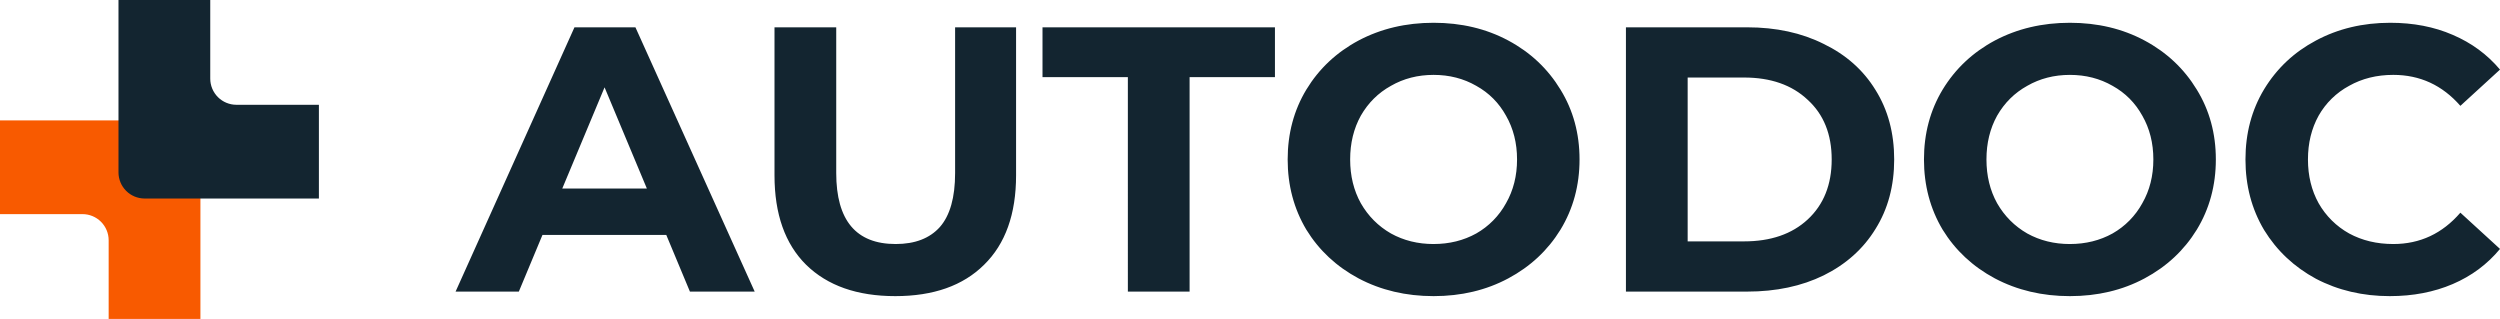 <svg fill="none" height="56" viewBox="0 0 439 56" width="439" xmlns="http://www.w3.org/2000/svg" xmlns:xlink="http://www.w3.org/1999/xlink"><clipPath id="a"><path d="m0 0h439v56h-439z"/></clipPath><g clip-path="url(#a)"><path d="m117.001 41.26h-21.746l-4.148 9.944h-11.107l20.876-46.408h10.706l20.942 46.408h-11.374zm-3.412-8.155-7.427-17.768-7.427 17.768zm43.624 18.895c-6.691 0-11.91-1.834-15.657-5.503-3.703-3.668-5.554-8.906-5.554-15.712v-25.99h10.84v25.592c0 8.31 3.479 12.464 10.438 12.464 3.39 0 5.977-.995 7.761-2.984 1.784-2.033 2.676-5.193 2.676-9.48v-25.591h10.706v25.989c0 6.806-1.873 12.044-5.62 15.712-3.703 3.669-8.899 5.503-15.59 5.503zm40.839-38.453h-14.988v-8.751h40.816v8.751h-14.988v37.657h-10.84zm53.689 38.453c-4.862 0-9.256-1.039-13.181-3.116-3.881-2.077-6.937-4.928-9.167-8.553-2.186-3.668-3.279-7.779-3.279-12.331s1.093-8.64 3.279-12.265c2.23-3.669 5.286-6.542 9.167-8.619 3.925-2.077 8.319-3.116 13.181-3.116s9.233 1.039 13.114 3.116 6.936 4.95 9.167 8.619c2.23 3.624 3.345 7.713 3.345 12.265 0 4.553-1.115 8.663-3.345 12.331-2.231 3.625-5.286 6.476-9.167 8.553s-8.252 3.116-13.114 3.116zm0-9.15c2.765 0 5.263-.618 7.494-1.855 2.198-1.249 4.005-3.086 5.219-5.304 1.293-2.255 1.94-4.818 1.94-7.691s-.647-5.436-1.94-7.69c-1.249-2.255-2.989-4-5.219-5.238-2.231-1.282-4.729-1.923-7.494-1.923-2.766 0-5.264.641-7.494 1.923-2.23 1.237-3.992 2.983-5.286 5.237-1.249 2.255-1.874 4.818-1.874 7.691s.625 5.437 1.874 7.69c1.294 2.255 3.056 4.023 5.286 5.305 2.23 1.237 4.728 1.856 7.494 1.856zm33.773-38.054h21.277c5.085 0 9.568.972 13.449 2.917 3.925 1.9 6.959 4.596 9.1 8.088 2.185 3.492 3.278 7.558 3.278 12.199 0 4.64-1.093 8.707-3.278 12.199-2.141 3.492-5.175 6.21-9.1 8.155-3.881 1.9-8.364 2.85-13.449 2.85h-21.277zm20.742 37.59c4.683 0 8.408-1.281 11.174-3.845 2.81-2.607 4.215-6.121 4.215-10.541s-1.405-7.912-4.215-10.475c-2.766-2.608-6.491-3.912-11.174-3.912h-9.903v28.774zm57.219 9.614c-4.862 0-9.256-1.039-13.181-3.116-3.881-2.077-6.936-4.928-9.167-8.553-2.185-3.668-3.278-7.779-3.278-12.331s1.093-8.64 3.278-12.265c2.231-3.669 5.286-6.542 9.167-8.619 3.925-2.077 8.319-3.116 13.181-3.116s9.234 1.039 13.115 3.116c3.88 2.077 6.936 4.95 9.166 8.619 2.231 3.624 3.346 7.713 3.346 12.265 0 4.553-1.115 8.663-3.346 12.331-2.23 3.625-5.286 6.476-9.166 8.553-3.881 2.077-8.253 3.116-13.115 3.116zm0-9.15c2.766 0 5.264-.618 7.494-1.855 2.198-1.249 4.006-3.086 5.219-5.304 1.294-2.255 1.941-4.818 1.941-7.691s-.647-5.436-1.941-7.69c-1.249-2.255-2.988-4-5.219-5.238-2.23-1.282-4.728-1.923-7.494-1.923-2.765 0-5.263.641-7.494 1.923-2.23 1.237-3.992 2.983-5.286 5.237-1.249 2.255-1.873 4.818-1.873 7.691s.624 5.437 1.873 7.69c1.294 2.255 3.056 4.023 5.286 5.305 2.231 1.237 4.729 1.856 7.494 1.856zm56.188 9.15c-4.773 0-9.1-1.017-12.981-3.05-3.836-2.077-6.869-4.928-9.099-8.552-2.186-3.669-3.279-7.801-3.279-12.398s1.093-8.707 3.279-12.332c2.23-3.668 5.263-6.519 9.099-8.552 3.881-2.077 8.23-3.116 13.048-3.116 4.059 0 7.717.707 10.973 2.122 3.301 1.414 6.067 3.447 8.297 6.099l-6.959 6.365c-3.167-3.625-7.092-5.437-11.776-5.437-2.899 0-5.486.641-7.761 1.923-2.243 1.206-4.099 3.021-5.353 5.237-1.249 2.255-1.874 4.818-1.874 7.691s.625 5.437 1.874 7.69c1.264 2.226 3.116 4.061 5.353 5.305 2.275 1.237 4.862 1.856 7.761 1.856 4.684 0 8.609-1.834 11.776-5.503l6.959 6.365c-2.23 2.696-4.996 4.751-8.297 6.166-3.301 1.414-6.981 2.121-11.04 2.121z" fill="#132530"/><g clip-rule="evenodd" fill-rule="evenodd"><path d="m14.487 37.6c1.218 0 2.386.484 3.248 1.346s1.345 2.03 1.345 3.248v13.806h16.114v-30.265c0-.603-.118-1.201-.349-1.758-.231-.558-.569-1.064-.996-1.491s-.933-.765-1.491-.996-1.155-.35-1.758-.349h-30.6v16.46z" fill="#f85a00"/><path d="m41.513 18.4c-1.218-0-2.386-.484-3.248-1.346-.861-.862-1.345-2.03-1.345-3.248v-13.806h-16.114v30.265c-0.0.603.119 1.201.349 1.758.231.557.569 1.064.996 1.491.427.427.933.765 1.49.996.557.231 1.155.35 1.758.35h30.6v-16.46z" fill="#132530"/></g></g></svg>